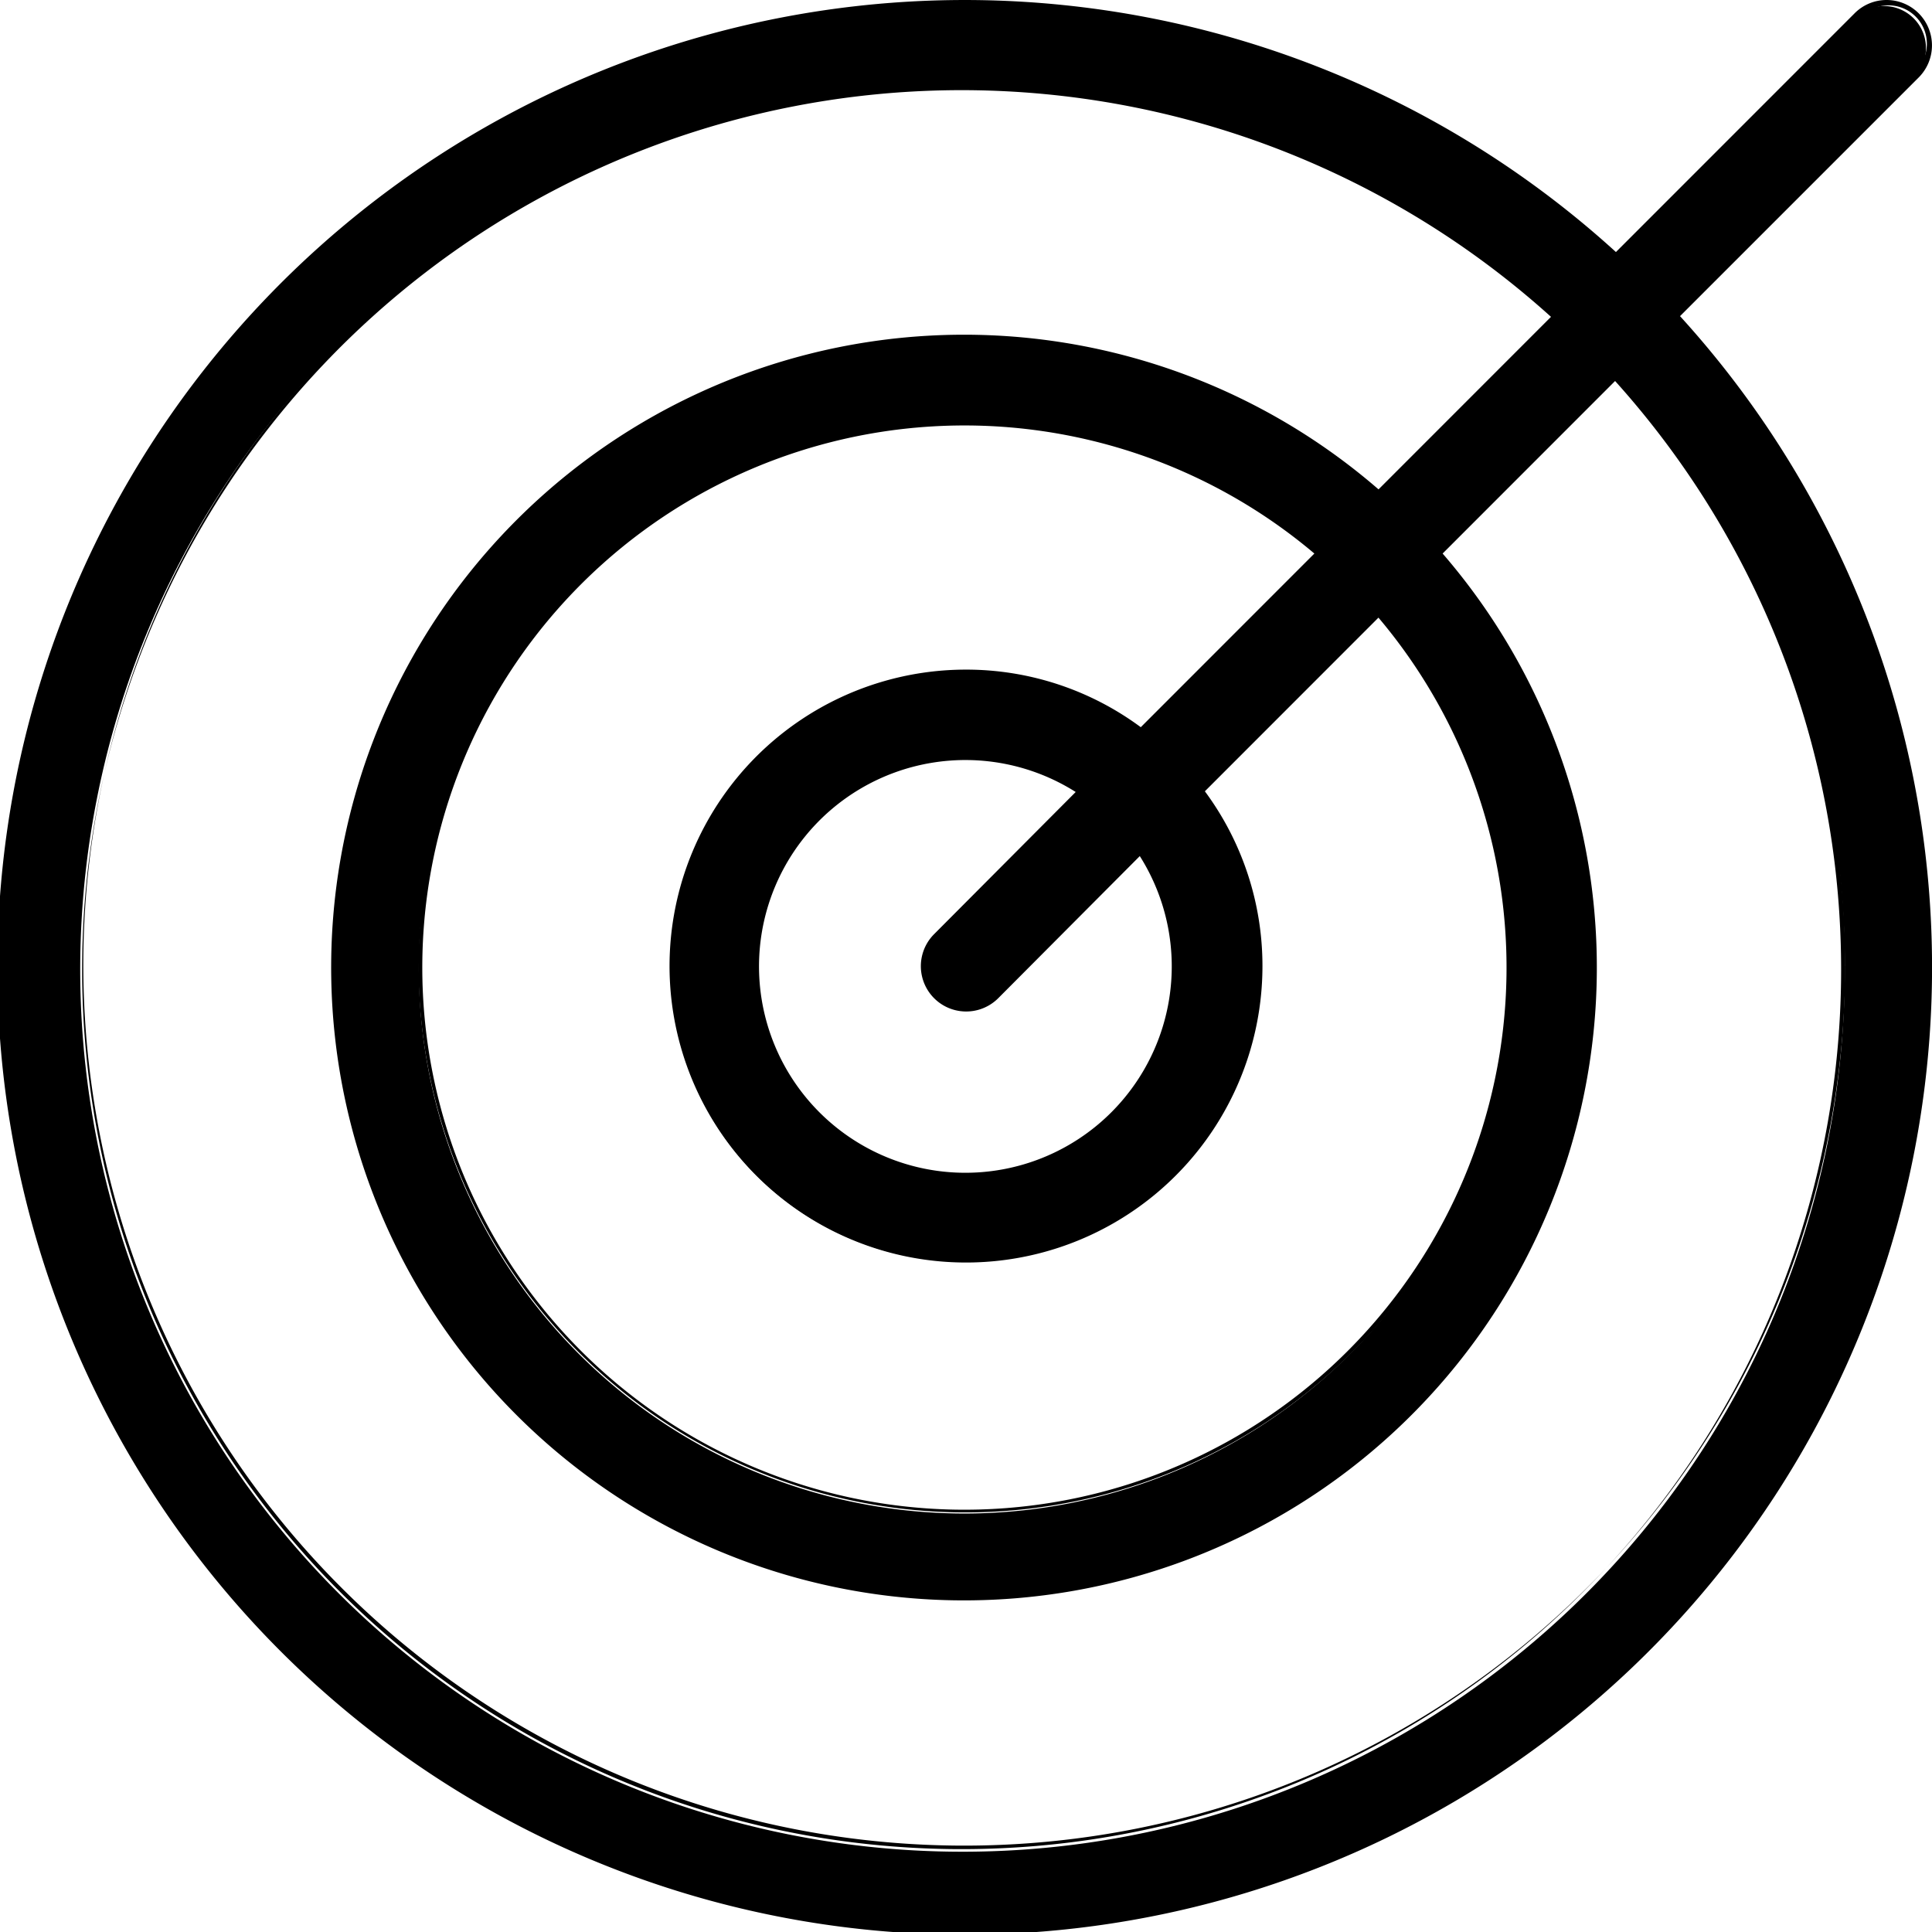 <svg xmlns="http://www.w3.org/2000/svg" width="27.58" height="27.581" viewBox="0 0 27.58 27.581">
  <g id="shooting-target_959427" transform="translate(0.05 0.05)">
    <g id="Group_6084" data-name="Group 6084" transform="translate(0 0)">
      <path id="Path_32643" data-name="Path 32643" d="M27.305,1.02a.6.6,0,0,0-.845-.845L23.019,3.617a13.759,13.759,0,1,0,.845.845Zm-1.02,12.72a12.595,12.595,0,1,1-4.121-9.269L19.631,7a9,9,0,1,0,.845.845l2.533-2.533A12.48,12.48,0,0,1,26.286,13.74Zm-12.968.422a.6.6,0,0,0,.845,0L16.23,12.1a3,3,0,1,1-.845-.845l-2.067,2.067A.6.6,0,0,0,13.318,14.163ZM16.24,10.4a4.2,4.2,0,1,0,.845.845l2.547-2.547a7.789,7.789,0,1,1-.845-.845Z" transform="translate(0 0)"/>
      <path id="Path_32643_-_Outline" data-name="Path 32643 - Outline" d="M26.883-.05a.648.648,0,0,1,.458,1.105L23.933,4.463a13.809,13.809,0,1,1-.915-.915L26.425.14A.643.643,0,0,1,26.883-.05ZM13.74,27.431A13.682,13.682,0,0,0,23.827,4.5l-.032-.035L27.27.985A.547.547,0,1,0,26.5.211L23.02,3.686l-.035-.032A13.687,13.687,0,1,0,13.74,27.431Zm0-26.286A12.552,12.552,0,0,1,22.2,4.434l.039.035-2.6,2.6L19.6,7.042a8.95,8.95,0,1,0,.84.841l-.031-.035,2.6-2.6.035.039A12.576,12.576,0,1,1,13.74,1.145Zm8.351,3.328a12.555,12.555,0,1,0,.915.916L20.544,7.852a9.034,9.034,0,1,1-.915-.916ZM13.74,5.924a7.805,7.805,0,0,1,5.079,1.887l.041.035-2.616,2.616-.035-.026a4.09,4.09,0,0,0-2.47-.828,4.132,4.132,0,1,0,4.132,4.132,4.091,4.091,0,0,0-.828-2.47l-.026-.035,2.616-2.616.035.041A7.808,7.808,0,1,1,13.74,5.924Zm4.973,1.928a7.739,7.739,0,1,0,.915.915L17.15,11.246a4.187,4.187,0,0,1,.822,2.495A4.232,4.232,0,1,1,13.74,9.509a4.187,4.187,0,0,1,2.495.822ZM13.74,10.7a3.02,3.02,0,0,1,1.672.506l.051.034-2.11,2.11a.547.547,0,1,0,.774.774l2.11-2.11.034.051A3.034,3.034,0,1,1,13.74,10.7Zm1.566.556a2.946,2.946,0,1,0,.915.915L14.2,14.2a.647.647,0,1,1-.915-.915Z" transform="translate(0 0)"/>
    </g>
  </g>
</svg>
